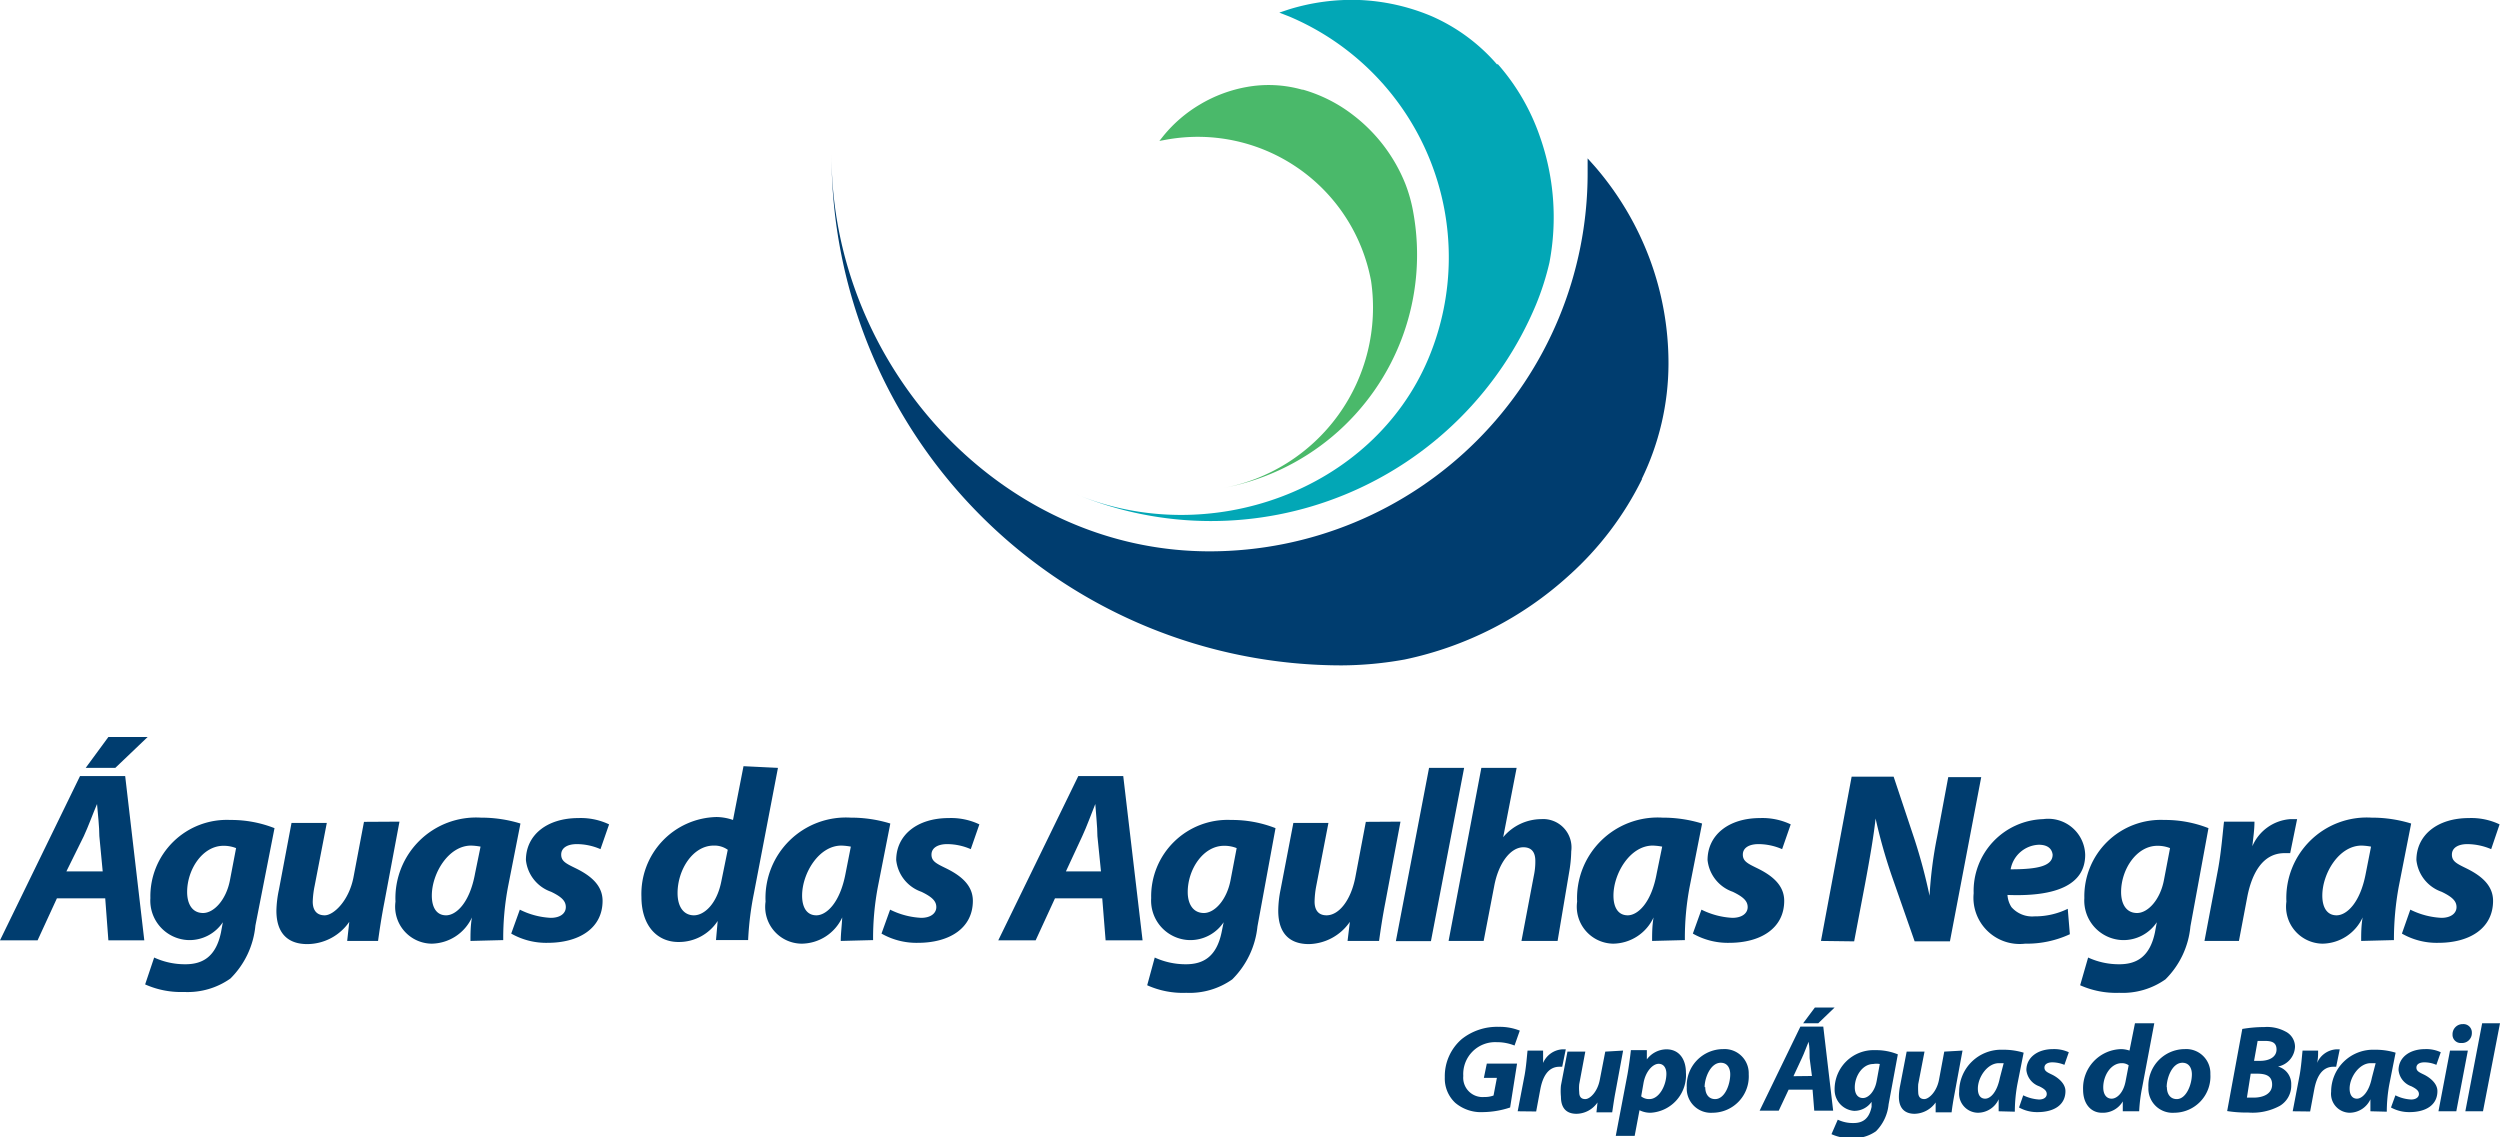 <svg xmlns="http://www.w3.org/2000/svg" viewBox="0 0 119.03 54.15"><defs><style>.cls-1{fill:#003d6f;}.cls-1,.cls-2,.cls-3{fill-rule:evenodd;}.cls-2{fill:#02a7b6;}.cls-3{fill:#4ab96a;}</style></defs><title>Aguas da ImperatrizAtivo 22</title><g id="Camada_2" data-name="Camada 2"><g id="Camada_1-2" data-name="Camada 1"><path class="cls-1" d="M101,493.44a12.6,12.6,0,0,0,1.28-5.51,14.25,14.25,0,0,0-.9-5,14.44,14.44,0,0,0-2.49-4.25c-.15-.18-.31-.35-.46-.52,0,.24,0,.47,0,.71a18,18,0,0,1-18,18c-10,0-18-8.91-18-18.87a24.3,24.3,0,0,0,24.29,24.3,17.22,17.22,0,0,0,3-.28,16.71,16.71,0,0,0,7.82-4,15.12,15.12,0,0,0,3.49-4.61" transform="translate(-22.84 -470.62)"></path><path class="cls-2" d="M94.11,473.68A8.76,8.76,0,0,0,91,471.39a9.89,9.89,0,0,0-3.43-.77,10.16,10.16,0,0,0-3.37.45l-.45.15.46.18a12.45,12.45,0,0,1,6.64,16.29c-2.66,6.33-10.49,9.1-16.82,6.44a16.77,16.77,0,0,0,21.94-9,12.93,12.93,0,0,0,.64-2,11.54,11.54,0,0,0-.45-6,10.29,10.29,0,0,0-2-3.45" transform="translate(-22.84 -470.62)"></path><path class="cls-3" d="M84.84,474.89a5.87,5.87,0,0,0-2.63-.13,6.61,6.61,0,0,0-2.23.83,6.53,6.53,0,0,0-1.74,1.49l-.2.25.33-.06A8.39,8.39,0,0,1,88.12,484,8.74,8.74,0,0,1,81,493.87a11.3,11.3,0,0,0,9.13-13.13,7.13,7.13,0,0,0-.38-1.37,7.74,7.74,0,0,0-2.47-3.26,7.09,7.09,0,0,0-2.4-1.22" transform="translate(-22.84 -470.62)"></path><path class="cls-1" d="M25.55,513.39l-.92,2H22.84l3.81-7.82H28.8l.91,7.82H28l-.15-2Zm2.18-1.28-.16-1.68c0-.43-.07-1.06-.11-1.53h0c-.2.47-.42,1.08-.63,1.53L26,512.11Zm2.14-6.4-1.54,1.47H26.92L28,505.71Z" transform="translate(-22.84 -470.62)"></path><path class="cls-1" d="M30.18,516.21a3.49,3.49,0,0,0,1.49.32c.83,0,1.45-.37,1.69-1.51l.09-.49h0a1.91,1.91,0,0,1-1.62.85,1.88,1.88,0,0,1-1.83-2,3.64,3.64,0,0,1,3.81-3.72,5.62,5.62,0,0,1,2.1.39L35,514.69a4.08,4.08,0,0,1-1.19,2.52,3.53,3.53,0,0,1-2.2.64,4.2,4.2,0,0,1-1.86-.36Zm3.9-5.21a1.61,1.61,0,0,0-.6-.11c-1,0-1.73,1.13-1.73,2.2,0,.58.25,1,.76,1s1.1-.62,1.28-1.57Z" transform="translate(-22.84 -470.62)"></path><path class="cls-1" d="M41.86,509.74l-.72,3.84c-.14.72-.23,1.33-.3,1.84H39.37l.1-.91,0,0a2.44,2.44,0,0,1-2,1.06c-.92,0-1.47-.51-1.47-1.59a5.27,5.27,0,0,1,.12-1l.6-3.18h1.68l-.58,3a4.35,4.35,0,0,0-.09.75c0,.36.15.65.57.65s1.15-.68,1.37-1.81l.5-2.64Z" transform="translate(-22.84 -470.62)"></path><path class="cls-1" d="M45.24,515.42c0-.33,0-.72.07-1.12h0a2.15,2.15,0,0,1-1.92,1.25,1.76,1.76,0,0,1-1.72-2,3.84,3.84,0,0,1,4.07-4,6.32,6.32,0,0,1,1.88.28l-.59,3a13.14,13.14,0,0,0-.23,2.55Zm.48-4.49a2.81,2.81,0,0,0-.45-.05c-1.08,0-1.87,1.33-1.87,2.38,0,.56.22.94.68.94s1.12-.56,1.38-2Z" transform="translate(-22.84 -470.62)"></path><path class="cls-1" d="M47.59,513.93a3.67,3.67,0,0,0,1.47.39c.48,0,.72-.23.72-.51s-.18-.48-.7-.73a1.8,1.8,0,0,1-1.2-1.51c0-1.19,1-2,2.5-2a3.13,3.13,0,0,1,1.46.3l-.41,1.18a2.84,2.84,0,0,0-1.12-.24c-.46,0-.75.18-.75.5s.24.43.69.65c.63.31,1.28.76,1.28,1.55,0,1.3-1.11,2-2.62,2a3.36,3.36,0,0,1-1.73-.44Z" transform="translate(-22.84 -470.62)"></path><path class="cls-1" d="M59.88,507.18l-1.15,6a14.5,14.5,0,0,0-.27,2.2H56.93l.08-.91h0a2.2,2.2,0,0,1-1.87,1c-1,0-1.76-.76-1.76-2.15a3.66,3.66,0,0,1,3.58-3.8,2.47,2.47,0,0,1,.78.14l.5-2.56Zm-2.39,3.9a1.09,1.09,0,0,0-.67-.2c-1,0-1.72,1.16-1.72,2.26,0,.68.31,1.06.78,1.06s1.08-.51,1.3-1.6Z" transform="translate(-22.84 -470.62)"></path><path class="cls-1" d="M62.87,515.42c0-.33.05-.72.07-1.12h0A2.15,2.15,0,0,1,61,515.55a1.75,1.75,0,0,1-1.71-2,3.83,3.83,0,0,1,4.06-4,6.32,6.32,0,0,1,1.88.28l-.59,3a13.14,13.14,0,0,0-.23,2.55Zm.48-4.49a2.81,2.81,0,0,0-.45-.05c-1.08,0-1.87,1.33-1.87,2.38,0,.56.22.94.68.94s1.12-.56,1.39-2Z" transform="translate(-22.84 -470.62)"></path><path class="cls-1" d="M65.22,513.93a3.72,3.72,0,0,0,1.48.39c.47,0,.72-.23.72-.51s-.19-.48-.71-.73a1.8,1.8,0,0,1-1.2-1.51c0-1.19,1-2,2.5-2a3.13,3.13,0,0,1,1.46.3l-.41,1.18a2.84,2.84,0,0,0-1.12-.24c-.45,0-.75.18-.75.5s.24.43.69.65c.63.31,1.28.76,1.28,1.55,0,1.3-1.11,2-2.62,2a3.36,3.36,0,0,1-1.73-.44Z" transform="translate(-22.84 -470.62)"></path><path class="cls-1" d="M73.07,513.39l-.92,2H70.37l3.81-7.82h2.14l.92,7.82H75.48l-.16-2Zm2.19-1.28-.17-1.68c0-.43-.07-1.06-.1-1.53h0c-.19.47-.41,1.08-.62,1.53l-.78,1.68Z" transform="translate(-22.84 -470.62)"></path><path class="cls-1" d="M77.82,516.21a3.52,3.52,0,0,0,1.49.32c.83,0,1.45-.37,1.69-1.51l.1-.49h0a1.91,1.91,0,0,1-1.62.85,1.88,1.88,0,0,1-1.83-2,3.64,3.64,0,0,1,3.81-3.72,5.67,5.67,0,0,1,2.11.39l-.86,4.68a4.14,4.14,0,0,1-1.2,2.52,3.52,3.52,0,0,1-2.19.64,4.14,4.14,0,0,1-1.86-.36Zm3.9-5.21a1.57,1.57,0,0,0-.6-.11c-1,0-1.73,1.13-1.73,2.2,0,.58.26,1,.77,1s1.09-.62,1.27-1.57Z" transform="translate(-22.84 -470.62)"></path><path class="cls-1" d="M89.52,509.74l-.72,3.84c-.14.72-.23,1.33-.3,1.84H87l.11-.91,0,0a2.43,2.43,0,0,1-1.95,1.06c-.92,0-1.46-.51-1.46-1.59a5.19,5.19,0,0,1,.11-1l.61-3.18h1.67l-.58,3a4.27,4.27,0,0,0-.08.75c0,.36.15.65.57.65.57,0,1.15-.68,1.37-1.81l.5-2.64Z" transform="translate(-22.84 -470.62)"></path><polygon class="cls-1" points="66.46 44.81 68.04 36.56 69.71 36.56 68.13 44.81 66.46 44.81"></polygon><path class="cls-1" d="M91.81,515.42l1.56-8.24h1.68l-.64,3.3h0a2.38,2.38,0,0,1,1.81-.86,1.35,1.35,0,0,1,1.43,1.53,6.38,6.38,0,0,1-.1,1L97,515.42H95.28l.59-3.11a3.2,3.2,0,0,0,.07-.7c0-.38-.15-.65-.57-.65-.59,0-1.18.72-1.39,1.86l-.5,2.6Z" transform="translate(-22.84 -470.62)"></path><path class="cls-1" d="M101.5,515.42c0-.33,0-.72.07-1.12h0a2.15,2.15,0,0,1-1.92,1.25,1.76,1.76,0,0,1-1.72-2,3.84,3.84,0,0,1,4.07-4,6.32,6.32,0,0,1,1.88.28l-.59,3a13.14,13.14,0,0,0-.23,2.55Zm.48-4.49a2.81,2.81,0,0,0-.45-.05c-1.08,0-1.87,1.33-1.87,2.38,0,.56.22.94.68.94s1.12-.56,1.38-2Z" transform="translate(-22.84 -470.62)"></path><path class="cls-1" d="M103.85,513.93a3.71,3.71,0,0,0,1.47.39c.48,0,.73-.23.73-.51s-.19-.48-.71-.73a1.8,1.8,0,0,1-1.2-1.51c0-1.19,1-2,2.5-2a3.13,3.13,0,0,1,1.46.3l-.41,1.18a2.84,2.84,0,0,0-1.12-.24c-.46,0-.75.18-.75.5s.24.43.69.65c.63.31,1.28.76,1.28,1.55,0,1.3-1.11,2-2.62,2a3.36,3.36,0,0,1-1.73-.44Z" transform="translate(-22.84 -470.62)"></path><path class="cls-1" d="M109.54,515.42,111,507.6h2l1,3a25.58,25.58,0,0,1,.71,2.67h0a19.79,19.79,0,0,1,.36-2.81l.53-2.84h1.57l-1.49,7.82H114l-1.09-3.12a25.55,25.55,0,0,1-.77-2.73h0c-.08.77-.27,1.88-.5,3.11l-.52,2.74Z" transform="translate(-22.84 -470.62)"></path><path class="cls-1" d="M121.39,515.1a4.87,4.87,0,0,1-2.13.45,2.2,2.2,0,0,1-2.45-2.4,3.42,3.42,0,0,1,3.31-3.53,1.76,1.76,0,0,1,2,1.7c0,1.44-1.41,2-3.7,1.91a1.21,1.21,0,0,0,.19.58,1.31,1.31,0,0,0,1.09.44,3.55,3.55,0,0,0,1.59-.36Zm-1.48-4.26a1.42,1.42,0,0,0-1.34,1.17c1.31,0,2-.16,2-.7C120.53,511,120.3,510.84,119.91,510.84Z" transform="translate(-22.84 -470.62)"></path><path class="cls-1" d="M122.26,516.21a3.49,3.49,0,0,0,1.49.32c.83,0,1.45-.37,1.69-1.51l.09-.49h0a1.91,1.91,0,0,1-1.62.85,1.88,1.88,0,0,1-1.83-2,3.64,3.64,0,0,1,3.81-3.72,5.62,5.62,0,0,1,2.1.39l-.86,4.68a4.08,4.08,0,0,1-1.19,2.52,3.53,3.53,0,0,1-2.2.64,4.2,4.2,0,0,1-1.86-.36Zm3.9-5.21a1.61,1.61,0,0,0-.6-.11c-1,0-1.73,1.13-1.73,2.2,0,.58.25,1,.76,1s1.1-.62,1.28-1.57Z" transform="translate(-22.84 -470.62)"></path><path class="cls-1" d="M127.8,515.42l.64-3.38c.16-.86.23-1.81.29-2.3h1.45c0,.39-.06.77-.1,1.17h0a2.13,2.13,0,0,1,1.81-1.29h.32l-.33,1.62h-.27c-1.06,0-1.56,1-1.77,2.07l-.4,2.11Z" transform="translate(-22.84 -470.62)"></path><path class="cls-1" d="M135.26,515.42c0-.33,0-.72.07-1.12h0a2.14,2.14,0,0,1-1.91,1.25,1.76,1.76,0,0,1-1.72-2,3.83,3.83,0,0,1,4.06-4,6.32,6.32,0,0,1,1.88.28l-.59,3a14,14,0,0,0-.23,2.55Zm.47-4.49a2.81,2.81,0,0,0-.45-.05c-1.08,0-1.87,1.33-1.87,2.38,0,.56.22.94.68.94s1.12-.56,1.39-2Z" transform="translate(-22.84 -470.62)"></path><path class="cls-1" d="M137.6,513.93a3.72,3.72,0,0,0,1.48.39c.47,0,.72-.23.72-.51s-.19-.48-.71-.73a1.8,1.8,0,0,1-1.2-1.51c0-1.19,1-2,2.5-2a3.13,3.13,0,0,1,1.46.3l-.4,1.18a2.94,2.94,0,0,0-1.13-.24c-.45,0-.74.18-.74.5s.23.43.68.65c.63.31,1.28.76,1.28,1.55,0,1.3-1.1,2-2.61,2a3.33,3.33,0,0,1-1.73-.44Z" transform="translate(-22.84 -470.62)"></path><path class="cls-1" d="M94.74,523.35a4.24,4.24,0,0,1-1.29.22,1.9,1.9,0,0,1-1.32-.44,1.58,1.58,0,0,1-.5-1.22,2.33,2.33,0,0,1,.81-1.82,2.7,2.7,0,0,1,1.76-.58,2.58,2.58,0,0,1,1,.18l-.25.71a2.25,2.25,0,0,0-.85-.16,1.52,1.52,0,0,0-1.59,1.61.92.92,0,0,0,1,1,1.18,1.18,0,0,0,.44-.07l.16-.84h-.62l.14-.68h1.44Z" transform="translate(-22.84 -470.62)"></path><path class="cls-1" d="M95.1,523.53l.33-1.72c.08-.44.11-.92.14-1.17h.74c0,.2,0,.39,0,.59h0a1.07,1.07,0,0,1,.92-.65h.16l-.17.83h-.13c-.55,0-.8.49-.91,1.06l-.2,1.07Z" transform="translate(-22.84 -470.62)"></path><path class="cls-1" d="M100.12,520.64l-.37,2c-.07.37-.11.68-.15.94h-.75l.05-.47h0a1.23,1.23,0,0,1-1,.54c-.47,0-.74-.26-.74-.81a2.77,2.77,0,0,1,0-.54l.31-1.61h.85l-.29,1.55a1.89,1.89,0,0,0,0,.38c0,.19.07.33.29.33s.58-.34.69-.92l.26-1.34Z" transform="translate(-22.84 -470.62)"></path><path class="cls-1" d="M99.77,524.7l.56-2.94c.06-.34.13-.85.16-1.14h.76l0,.44h0a1.18,1.18,0,0,1,.93-.48c.63,0,.93.5.93,1.1a1.79,1.79,0,0,1-1.67,1.92,1.16,1.16,0,0,1-.54-.12h0l-.23,1.22Zm1.21-1.88a.59.59,0,0,0,.39.13c.46,0,.81-.64.81-1.21,0-.23-.1-.47-.37-.47s-.62.35-.72.92Z" transform="translate(-22.84 -470.62)"></path><path class="cls-1" d="M106.1,521.76a1.73,1.73,0,0,1-1.72,1.84,1.15,1.15,0,0,1-1.23-1.2,1.74,1.74,0,0,1,1.73-1.83,1.15,1.15,0,0,1,1.22,1.19m-2.07.62c0,.34.17.57.47.57.46,0,.72-.69.72-1.18,0-.27-.12-.55-.45-.55C104.28,521.22,104,521.94,104,522.38Z" transform="translate(-22.84 -470.62)"></path><path class="cls-1" d="M108,522.5l-.47,1h-.91l1.94-4h1.09l.47,4h-.9l-.08-1Zm1.11-.65L109,521c0-.22,0-.54-.05-.78h0c-.1.24-.21.55-.32.78l-.4.86Zm1.08-3.26-.78.75h-.72l.56-.75Z" transform="translate(-22.84 -470.62)"></path><path class="cls-1" d="M110.34,523.93a1.67,1.67,0,0,0,.75.16c.43,0,.74-.19.86-.77l0-.24h0a1,1,0,0,1-.83.43,1,1,0,0,1-.93-1,1.86,1.86,0,0,1,1.94-1.89,2.72,2.72,0,0,1,1.07.2l-.44,2.38a2.11,2.11,0,0,1-.6,1.28,1.82,1.82,0,0,1-1.12.33,2.18,2.18,0,0,1-1-.19Zm2-2.65a.87.87,0,0,0-.31,0c-.51,0-.88.57-.88,1.11,0,.3.13.51.39.51s.56-.31.65-.8Z" transform="translate(-22.84 -470.62)"></path><path class="cls-1" d="M116.28,520.64l-.37,2c-.07.37-.12.68-.15.94H115l0-.47h0a1.26,1.26,0,0,1-1,.54c-.47,0-.75-.26-.75-.81a2.86,2.86,0,0,1,.06-.54l.31-1.61h.85l-.3,1.55a3.08,3.08,0,0,0,0,.38c0,.19.08.33.29.33s.59-.34.7-.92l.25-1.34Z" transform="translate(-22.84 -470.62)"></path><path class="cls-1" d="M118,523.53c0-.17,0-.37,0-.57h0a1.09,1.09,0,0,1-1,.64.91.91,0,0,1-.88-1,2,2,0,0,1,2.07-2,3.3,3.3,0,0,1,1,.14l-.3,1.51a7.23,7.23,0,0,0-.12,1.3Zm.24-2.29-.23,0c-.55,0-1,.67-1,1.21,0,.29.11.48.35.48s.56-.29.7-1Z" transform="translate(-22.84 -470.62)"></path><path class="cls-1" d="M119.17,522.77a2,2,0,0,0,.75.2c.25,0,.37-.12.37-.26s-.09-.24-.36-.37a.92.92,0,0,1-.61-.77c0-.6.53-1,1.27-1a1.66,1.66,0,0,1,.75.15l-.21.6a1.52,1.52,0,0,0-.57-.12c-.23,0-.38.09-.38.25s.12.22.35.33.65.39.65.79c0,.67-.56,1-1.33,1a1.76,1.76,0,0,1-.88-.22Z" transform="translate(-22.84 -470.62)"></path><path class="cls-1" d="M125.41,519.34l-.58,3.07a7.45,7.45,0,0,0-.14,1.12h-.78l0-.47h0a1.1,1.1,0,0,1-1,.54c-.49,0-.89-.39-.89-1.1a1.86,1.86,0,0,1,1.82-1.93,1.34,1.34,0,0,1,.39.07l.26-1.3Zm-1.22,2a.54.54,0,0,0-.33-.1c-.52,0-.88.59-.88,1.15,0,.35.16.54.4.54s.55-.26.66-.81Z" transform="translate(-22.84 -470.62)"></path><path class="cls-1" d="M128.08,521.76a1.73,1.73,0,0,1-1.72,1.84,1.15,1.15,0,0,1-1.23-1.2,1.74,1.74,0,0,1,1.73-1.83,1.15,1.15,0,0,1,1.22,1.19m-2.07.62c0,.34.17.57.47.57.45,0,.72-.69.72-1.18,0-.27-.12-.55-.45-.55C126.26,521.22,126,521.94,126,522.38Z" transform="translate(-22.84 -470.62)"></path><path class="cls-1" d="M129.6,519.61a6.33,6.33,0,0,1,1.05-.09,1.84,1.84,0,0,1,1,.21.81.81,0,0,1,.46.73,1,1,0,0,1-.81.94v0a.86.86,0,0,1,.63.87,1.12,1.12,0,0,1-.54,1,2.72,2.72,0,0,1-1.51.32,5.74,5.74,0,0,1-1-.07Zm.22,3.27h.32c.46,0,.88-.18.88-.62s-.33-.52-.73-.52H130Zm.34-1.75h.28c.47,0,.79-.2.79-.54s-.23-.41-.56-.41l-.34,0Z" transform="translate(-22.84 -470.62)"></path><path class="cls-1" d="M132,523.53l.33-1.72c.08-.44.11-.92.14-1.17h.74c0,.2,0,.39-.05.59h0a1.07,1.07,0,0,1,.92-.65h.16l-.17.83h-.13c-.55,0-.8.49-.91,1.06l-.2,1.07Z" transform="translate(-22.84 -470.62)"></path><path class="cls-1" d="M135.7,523.53c0-.17,0-.37,0-.57h0a1.1,1.1,0,0,1-1,.64.9.9,0,0,1-.87-1,2,2,0,0,1,2.07-2,3.28,3.28,0,0,1,1,.14l-.3,1.51a7.23,7.23,0,0,0-.12,1.3Zm.25-2.29-.24,0c-.54,0-1,.67-1,1.21,0,.29.12.48.35.48s.57-.29.71-1Z" transform="translate(-22.84 -470.62)"></path><path class="cls-1" d="M136.89,522.77a1.86,1.86,0,0,0,.75.2c.24,0,.37-.12.37-.26s-.1-.24-.36-.37a.91.91,0,0,1-.61-.77c0-.6.52-1,1.27-1a1.61,1.61,0,0,1,.74.15l-.21.6a1.43,1.43,0,0,0-.57-.12c-.23,0-.38.09-.38.25s.12.22.35.33.65.39.65.79c0,.67-.56,1-1.33,1a1.79,1.79,0,0,1-.88-.22Z" transform="translate(-22.84 -470.62)"></path><path class="cls-1" d="M138.94,523.53l.55-2.89h.85l-.55,2.89Zm1.08-3.25a.39.39,0,0,1-.41-.41.48.48,0,0,1,.49-.49.4.4,0,0,1,.43.42.47.47,0,0,1-.5.48Z" transform="translate(-22.84 -470.62)"></path><polygon class="cls-1" points="117.38 52.91 118.18 48.72 119.03 48.72 118.22 52.91 117.38 52.91"></polygon></g></g></svg>
